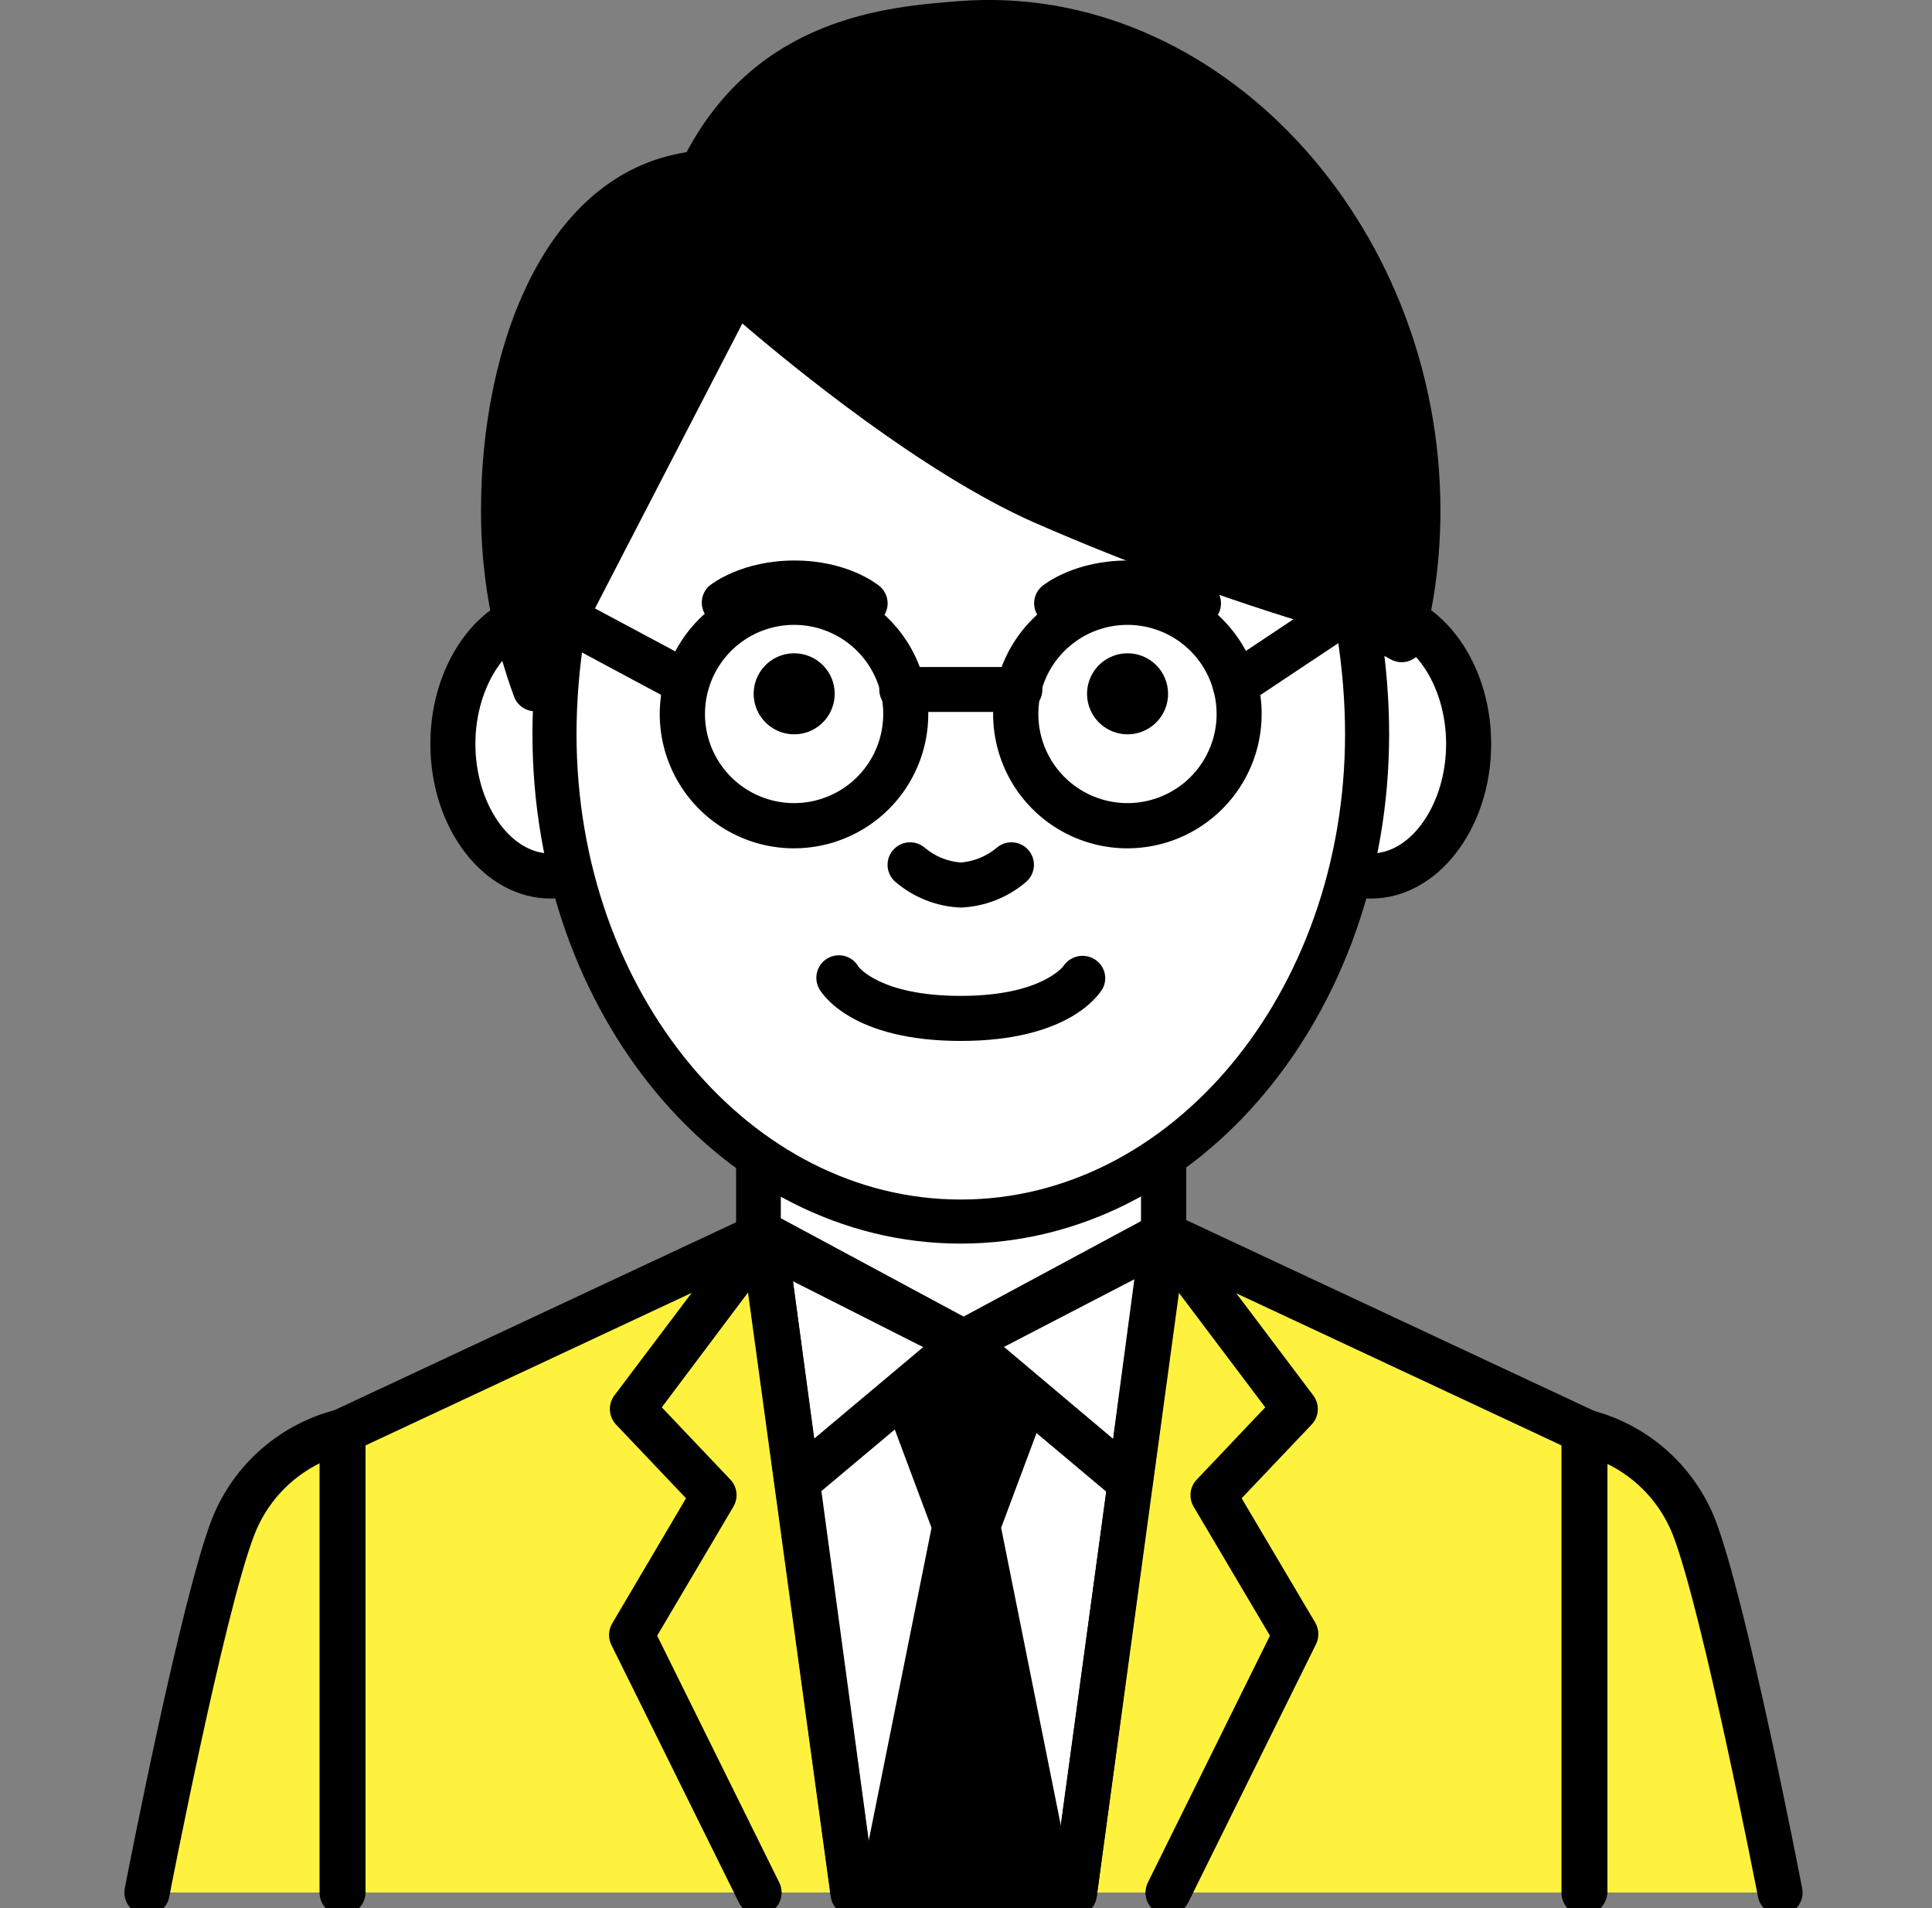 <svg width="81" height="80" viewBox="0 0 81 80" fill="none" xmlns="http://www.w3.org/2000/svg">
<rect x="0" y="0" width="81" height="80" fill="#808080" stroke="none"/>
<g clip-path="url(#clip0_329_753)">
<path d="M71.025 64.037C70.633 63.054 70.015 62.178 69.219 61.481C68.424 60.785 67.474 60.286 66.448 60.028L48.813 51.775L48.772 52.051V51.775H31.785V51.867L14.343 60.021C13.318 60.28 12.368 60.778 11.573 61.475C10.777 62.172 10.158 63.047 9.767 64.03C8.469 67.393 6.162 79.345 6.162 79.345H74.629C74.629 79.345 72.323 67.4 71.025 64.037Z" fill="#FFF23F"/>
<path d="M31.904 52.02L35.773 79.516H45.242L48.891 52.02L40.737 55.418L31.904 52.02Z" fill="white"/>
<path d="M45.231 80.298L41.973 64.055L43.832 59.078L40.577 56.278L37.149 58.956L39.055 64.058L35.794 80.298H45.231Z" fill="black"/>
<path d="M45.035 80.293H44.906C44.658 80.258 44.434 80.127 44.283 79.928C44.133 79.728 44.067 79.477 44.101 79.23L47.875 51.639C47.895 51.493 47.95 51.353 48.034 51.232C48.118 51.11 48.229 51.01 48.359 50.939C48.489 50.868 48.633 50.828 48.781 50.823C48.929 50.818 49.076 50.847 49.21 50.909L66.85 59.161C67.012 59.238 67.15 59.359 67.246 59.51C67.342 59.662 67.393 59.838 67.393 60.017V79.352C67.379 79.592 67.273 79.818 67.098 79.983C66.923 80.148 66.691 80.24 66.45 80.24C66.21 80.24 65.978 80.148 65.803 79.983C65.628 79.818 65.522 79.592 65.507 79.352V60.619L49.57 53.165L45.986 79.478C45.955 79.706 45.84 79.916 45.665 80.066C45.49 80.216 45.266 80.297 45.035 80.293Z" fill="black"/>
<path d="M48.772 51.933L40.398 56.279L31.785 51.933V48.73H48.772V51.933Z" fill="white"/>
<path d="M40.397 57.221C40.248 57.221 40.102 57.186 39.969 57.119L31.377 52.774C31.222 52.695 31.091 52.574 31 52.426C30.909 52.277 30.861 52.106 30.861 51.931V48.728C30.861 48.478 30.96 48.238 31.136 48.061C31.312 47.884 31.552 47.784 31.802 47.783H48.789C49.039 47.783 49.279 47.883 49.456 48.06C49.634 48.237 49.733 48.477 49.733 48.728V51.931C49.733 52.105 49.685 52.274 49.596 52.422C49.506 52.57 49.377 52.691 49.224 52.771L40.849 57.116C40.709 57.188 40.554 57.224 40.397 57.221ZM32.736 51.35L40.397 55.217L47.837 51.361V49.662H32.736V51.35ZM74.629 80.293C74.41 80.293 74.198 80.216 74.03 80.077C73.861 79.937 73.746 79.743 73.705 79.528C73.681 79.409 71.395 67.638 70.145 64.376C69.631 63.053 68.634 61.975 67.355 61.359V79.365C67.355 79.616 67.256 79.856 67.079 80.033C66.902 80.21 66.661 80.31 66.411 80.31C66.16 80.31 65.92 80.21 65.743 80.033C65.566 79.856 65.466 79.616 65.466 79.365V60.017C65.467 59.878 65.499 59.741 65.559 59.615C65.619 59.489 65.706 59.379 65.814 59.291C65.921 59.202 66.047 59.139 66.182 59.105C66.317 59.071 66.458 59.067 66.594 59.093C67.784 59.378 68.888 59.945 69.813 60.746C70.738 61.548 71.456 62.559 71.908 63.697C73.219 67.094 75.462 78.679 75.557 79.172C75.58 79.293 75.58 79.418 75.555 79.54C75.53 79.661 75.482 79.776 75.412 79.879C75.343 79.981 75.254 80.069 75.15 80.137C75.047 80.206 74.931 80.252 74.809 80.276C74.75 80.288 74.69 80.294 74.629 80.293Z" fill="black"/>
<path d="M47.389 63.096C47.167 63.095 46.952 63.017 46.781 62.876L39.789 57.002C39.67 56.903 39.577 56.777 39.518 56.635C39.458 56.492 39.435 56.337 39.45 56.183C39.466 56.029 39.519 55.882 39.605 55.754C39.691 55.625 39.807 55.519 39.942 55.446L48.32 50.937C48.473 50.855 48.646 50.817 48.819 50.827C48.993 50.836 49.16 50.894 49.303 50.992C49.446 51.091 49.559 51.227 49.63 51.386C49.7 51.545 49.725 51.72 49.703 51.892L48.32 62.274C48.297 62.442 48.23 62.601 48.124 62.735C48.019 62.868 47.88 62.971 47.722 63.032C47.616 63.073 47.503 63.095 47.389 63.096ZM42.069 56.451L46.666 60.324L47.58 53.475L42.069 56.451Z" fill="black"/>
<path d="M48.965 80.293C48.821 80.293 48.678 80.26 48.548 80.198C48.324 80.086 48.154 79.889 48.074 79.652C47.994 79.415 48.012 79.155 48.123 78.931L53.243 68.579L50.042 63.167C49.938 62.99 49.894 62.784 49.917 62.58C49.941 62.376 50.03 62.184 50.172 62.036L53.046 59.005L49.4 54.167L45.986 79.478C45.976 79.606 45.94 79.731 45.88 79.844C45.82 79.958 45.737 80.058 45.637 80.139C45.537 80.22 45.422 80.279 45.298 80.314C45.174 80.348 45.044 80.357 44.917 80.34C44.789 80.322 44.667 80.279 44.557 80.213C44.447 80.146 44.351 80.058 44.276 79.954C44.202 79.849 44.149 79.73 44.121 79.605C44.094 79.479 44.093 79.349 44.117 79.223L47.855 51.64C47.876 51.451 47.955 51.273 48.079 51.13C48.204 50.987 48.369 50.885 48.553 50.837C48.736 50.789 48.93 50.798 49.109 50.862C49.287 50.927 49.442 51.044 49.553 51.198L55.06 58.506C55.195 58.684 55.261 58.905 55.249 59.128C55.237 59.351 55.146 59.563 54.992 59.725L52.057 62.817L55.156 68.056C55.231 68.195 55.271 68.352 55.272 68.511C55.272 68.669 55.234 68.826 55.159 68.966L49.815 79.77C49.736 79.928 49.615 80.06 49.465 80.153C49.315 80.245 49.142 80.294 48.965 80.293ZM35.757 80.293C35.529 80.293 35.309 80.21 35.137 80.06C34.965 79.91 34.853 79.704 34.822 79.478L31.221 53.165L15.287 60.619V79.352C15.287 79.603 15.188 79.843 15.011 80.02C14.834 80.197 14.593 80.297 14.343 80.297C14.092 80.297 13.852 80.197 13.675 80.02C13.498 79.843 13.398 79.603 13.398 79.352V60.018C13.398 59.838 13.449 59.662 13.546 59.51C13.642 59.359 13.779 59.238 13.942 59.161L31.581 50.909C31.715 50.847 31.863 50.816 32.011 50.821C32.159 50.826 32.303 50.866 32.434 50.937C32.563 51.008 32.675 51.108 32.759 51.231C32.843 51.353 32.897 51.493 32.916 51.64L36.691 79.223C36.708 79.346 36.701 79.471 36.67 79.591C36.639 79.711 36.584 79.823 36.509 79.922C36.434 80.021 36.341 80.104 36.234 80.166C36.127 80.229 36.008 80.27 35.886 80.286L35.757 80.293Z" fill="black"/>
<path d="M6.162 80.293C6.101 80.294 6.041 80.289 5.982 80.276C5.859 80.253 5.742 80.205 5.638 80.136C5.533 80.067 5.444 79.978 5.374 79.874C5.305 79.77 5.257 79.653 5.233 79.53C5.209 79.408 5.209 79.281 5.234 79.159C5.329 78.666 7.575 67.088 8.886 63.684C9.337 62.547 10.055 61.535 10.979 60.733C11.903 59.932 13.007 59.365 14.197 59.08C14.333 59.054 14.474 59.058 14.609 59.092C14.744 59.126 14.87 59.189 14.977 59.278C15.085 59.366 15.172 59.477 15.232 59.602C15.292 59.728 15.324 59.865 15.325 60.004V79.339C15.325 79.589 15.225 79.83 15.048 80.007C14.871 80.184 14.63 80.283 14.38 80.283C14.13 80.283 13.889 80.184 13.712 80.007C13.535 79.83 13.436 79.589 13.436 79.339V61.333C12.153 61.955 11.158 63.044 10.653 64.377C9.403 67.625 7.116 79.41 7.096 79.529C7.054 79.746 6.938 79.94 6.767 80.08C6.596 80.22 6.382 80.295 6.162 80.293ZM33.416 63.096C33.299 63.095 33.184 63.073 33.076 63.031C32.918 62.97 32.779 62.868 32.674 62.734C32.57 62.601 32.503 62.442 32.481 62.274L31.095 51.891C31.073 51.719 31.098 51.544 31.169 51.385C31.24 51.226 31.353 51.09 31.496 50.991C31.638 50.891 31.806 50.833 31.979 50.824C32.153 50.814 32.325 50.853 32.478 50.937L40.856 55.445C40.992 55.519 41.108 55.624 41.194 55.752C41.279 55.881 41.333 56.029 41.349 56.182C41.364 56.336 41.341 56.492 41.282 56.635C41.223 56.777 41.129 56.903 41.009 57.001L34.01 62.875C33.843 63.014 33.633 63.092 33.416 63.096ZM33.212 53.475L34.126 60.324L38.739 56.451L33.212 53.475Z" fill="black"/>
<path d="M31.826 80.293C31.65 80.294 31.478 80.245 31.328 80.153C31.179 80.06 31.058 79.927 30.98 79.77L25.633 68.966C25.562 68.825 25.529 68.669 25.535 68.512C25.541 68.355 25.586 68.201 25.666 68.066L28.762 62.817L25.826 59.725C25.673 59.563 25.582 59.351 25.57 59.128C25.557 58.905 25.624 58.684 25.758 58.506L31.265 51.198C31.376 51.044 31.531 50.927 31.71 50.862C31.888 50.798 32.082 50.789 32.266 50.837C32.45 50.885 32.615 50.987 32.739 51.13C32.864 51.273 32.942 51.451 32.964 51.64L36.701 79.223C36.726 79.349 36.724 79.479 36.697 79.605C36.67 79.73 36.617 79.849 36.542 79.954C36.467 80.058 36.372 80.146 36.262 80.213C36.152 80.279 36.029 80.322 35.902 80.34C35.774 80.357 35.645 80.348 35.521 80.314C35.397 80.279 35.282 80.22 35.181 80.139C35.081 80.058 34.999 79.958 34.939 79.844C34.879 79.731 34.843 79.606 34.833 79.478L31.378 54.167L27.746 59.005L30.623 62.036C30.764 62.185 30.852 62.376 30.875 62.58C30.898 62.784 30.853 62.99 30.749 63.167L27.552 68.579L32.672 78.931C32.783 79.156 32.8 79.415 32.719 79.653C32.639 79.89 32.468 80.086 32.244 80.198C32.113 80.26 31.971 80.293 31.826 80.293Z" fill="black"/>
<path d="M27.178 31.192C27.178 34.249 25.344 36.729 23.081 36.729C20.819 36.729 19.004 34.249 19.004 31.192C19.004 28.134 20.839 25.657 23.081 25.657C25.323 25.657 27.178 28.137 27.178 31.192Z" fill="white"/>
<path d="M23.081 37.673C20.305 37.673 18.043 34.765 18.043 31.191C18.043 27.617 20.305 24.712 23.081 24.712C25.857 24.712 28.119 27.62 28.119 31.191C28.119 34.761 25.86 37.673 23.081 37.673ZM23.081 26.601C21.382 26.601 19.931 28.704 19.931 31.191C19.931 33.678 21.375 35.784 23.081 35.784C24.786 35.784 26.234 33.681 26.234 31.191C26.234 28.7 24.79 26.601 23.081 26.601Z" fill="black"/>
<path d="M53.385 31.192C53.385 34.249 55.217 36.729 57.479 36.729C59.742 36.729 61.556 34.249 61.556 31.192C61.556 28.134 59.721 25.657 57.479 25.657C55.237 25.657 53.385 28.137 53.385 31.192Z" fill="white"/>
<path d="M57.48 37.673C54.7 37.673 52.441 34.765 52.441 31.191C52.441 27.617 54.7 24.712 57.48 24.712C60.258 24.712 62.518 27.62 62.518 31.191C62.518 34.761 60.255 37.673 57.48 37.673ZM57.48 26.601C55.781 26.601 54.327 28.704 54.327 31.191C54.327 33.678 55.771 35.784 57.48 35.784C59.188 35.784 60.629 33.681 60.629 31.191C60.629 28.7 59.185 26.601 57.48 26.601Z" fill="black"/>
<path d="M57.316 30.778C57.316 42.064 49.689 51.216 40.278 51.216C30.867 51.216 23.247 42.064 23.247 30.778C23.247 19.491 30.871 6.075 40.278 6.075C49.686 6.075 57.316 19.488 57.316 30.778Z" fill="white" stroke="black" stroke-width="1.848" stroke-linecap="round" stroke-linejoin="round"/>
<path d="M34.995 29.089C34.995 29.425 34.896 29.753 34.709 30.032C34.523 30.312 34.257 30.529 33.947 30.658C33.636 30.787 33.295 30.82 32.965 30.755C32.636 30.689 32.333 30.527 32.096 30.29C31.858 30.052 31.696 29.75 31.631 29.42C31.565 29.091 31.599 28.749 31.727 28.439C31.856 28.128 32.074 27.863 32.353 27.676C32.632 27.49 32.961 27.39 33.297 27.39C33.747 27.39 34.179 27.569 34.498 27.887C34.816 28.206 34.995 28.638 34.995 29.089ZM48.972 29.089C48.972 29.425 48.873 29.753 48.686 30.032C48.499 30.312 48.234 30.529 47.924 30.658C47.613 30.787 47.272 30.82 46.942 30.755C46.613 30.689 46.31 30.527 46.072 30.29C45.835 30.052 45.673 29.75 45.608 29.42C45.542 29.091 45.576 28.749 45.704 28.439C45.833 28.128 46.05 27.863 46.33 27.676C46.609 27.49 46.938 27.39 47.273 27.39C47.724 27.39 48.156 27.569 48.475 27.887C48.793 28.206 48.972 28.638 48.972 29.089ZM40.282 38.051C39.265 38.01 38.293 37.625 37.523 36.96C37.338 36.793 37.226 36.56 37.213 36.31C37.199 36.061 37.285 35.817 37.451 35.631C37.617 35.444 37.85 35.331 38.099 35.316C38.348 35.301 38.593 35.386 38.78 35.55C39.205 35.906 39.73 36.12 40.282 36.162C40.832 36.117 41.355 35.904 41.78 35.55C41.967 35.386 42.212 35.301 42.461 35.316C42.71 35.331 42.943 35.444 43.109 35.631C43.275 35.817 43.361 36.061 43.347 36.31C43.334 36.56 43.222 36.793 43.037 36.96C42.268 37.625 41.297 38.009 40.282 38.051ZM50.25 26.242C50.034 26.242 49.825 26.168 49.658 26.031C48.949 25.582 48.12 25.358 47.28 25.389C46.433 25.353 45.595 25.579 44.882 26.038C44.684 26.189 44.435 26.258 44.188 26.228C43.941 26.198 43.716 26.072 43.56 25.878C43.406 25.684 43.334 25.437 43.362 25.191C43.389 24.944 43.513 24.719 43.706 24.563C43.842 24.455 45.086 23.5 47.28 23.5C49.475 23.5 50.708 24.462 50.841 24.563C50.992 24.686 51.102 24.853 51.155 25.04C51.208 25.228 51.202 25.427 51.137 25.611C51.072 25.795 50.952 25.954 50.793 26.067C50.635 26.18 50.445 26.241 50.25 26.242ZM36.273 26.242C36.061 26.241 35.855 26.169 35.688 26.038C34.981 25.584 34.151 25.357 33.31 25.389C32.463 25.353 31.625 25.579 30.912 26.038C30.715 26.177 30.472 26.235 30.234 26.201C29.995 26.167 29.779 26.043 29.629 25.855C29.479 25.666 29.406 25.428 29.426 25.188C29.446 24.948 29.557 24.724 29.736 24.563C29.872 24.455 31.116 23.5 33.31 23.5C35.505 23.5 36.731 24.462 36.864 24.563C37.015 24.686 37.125 24.853 37.178 25.04C37.231 25.228 37.225 25.427 37.16 25.611C37.096 25.795 36.975 25.954 36.816 26.067C36.658 26.18 36.468 26.241 36.273 26.242ZM40.278 43.643C35.726 43.643 34.479 41.686 34.35 41.465C34.288 41.358 34.249 41.239 34.233 41.116C34.217 40.993 34.226 40.868 34.259 40.748C34.291 40.628 34.347 40.516 34.423 40.418C34.499 40.32 34.594 40.238 34.702 40.176C34.809 40.114 34.928 40.075 35.051 40.059C35.174 40.043 35.299 40.052 35.419 40.085C35.539 40.117 35.651 40.173 35.749 40.249C35.847 40.325 35.929 40.42 35.991 40.528C35.991 40.528 36.888 41.754 40.278 41.754C43.669 41.754 44.579 40.511 44.59 40.497C44.727 40.293 44.938 40.15 45.178 40.097C45.418 40.044 45.67 40.085 45.881 40.212C46.089 40.335 46.242 40.535 46.305 40.77C46.369 41.004 46.338 41.253 46.22 41.465C46.081 41.686 44.834 43.643 40.278 43.643Z" fill="black"/>
<path d="M33.293 35.568C32.18 35.568 31.091 35.239 30.164 34.62C29.238 34.002 28.516 33.123 28.09 32.094C27.663 31.065 27.551 29.933 27.768 28.841C27.985 27.748 28.522 26.745 29.309 25.957C30.097 25.17 31.1 24.634 32.192 24.417C33.285 24.2 34.417 24.311 35.446 24.738C36.474 25.164 37.354 25.886 37.972 26.813C38.59 27.739 38.92 28.828 38.919 29.942C38.917 31.433 38.324 32.863 37.27 33.918C36.215 34.972 34.785 35.566 33.293 35.568ZM33.293 26.198C32.554 26.198 31.832 26.417 31.217 26.827C30.602 27.238 30.123 27.822 29.841 28.505C29.558 29.187 29.484 29.939 29.628 30.664C29.772 31.389 30.128 32.055 30.651 32.577C31.173 33.1 31.839 33.456 32.564 33.6C33.289 33.744 34.041 33.67 34.723 33.387C35.406 33.105 35.99 32.626 36.401 32.011C36.811 31.396 37.03 30.674 37.03 29.935C37.03 29.444 36.934 28.958 36.746 28.505C36.558 28.051 36.283 27.639 35.936 27.292C35.589 26.945 35.177 26.67 34.723 26.482C34.27 26.294 33.784 26.198 33.293 26.198ZM47.27 35.568C46.156 35.568 45.068 35.239 44.141 34.62C43.215 34.002 42.493 33.123 42.066 32.094C41.64 31.065 41.528 29.933 41.745 28.841C41.962 27.748 42.499 26.745 43.286 25.957C44.074 25.17 45.077 24.634 46.169 24.417C47.262 24.2 48.394 24.311 49.423 24.738C50.451 25.164 51.331 25.886 51.949 26.813C52.567 27.739 52.897 28.828 52.896 29.942C52.894 31.433 52.301 32.863 51.246 33.918C50.192 34.972 48.762 35.566 47.27 35.568ZM47.27 26.198C46.531 26.198 45.808 26.417 45.194 26.827C44.579 27.238 44.1 27.822 43.817 28.505C43.535 29.187 43.461 29.939 43.605 30.664C43.749 31.389 44.105 32.055 44.627 32.577C45.15 33.1 45.816 33.456 46.541 33.6C47.266 33.744 48.017 33.67 48.7 33.387C49.383 33.105 49.967 32.626 50.377 32.011C50.788 31.396 51.007 30.674 51.007 29.935C51.007 28.944 50.614 27.993 49.913 27.292C49.212 26.591 48.261 26.198 47.27 26.198Z" fill="black"/>
<path d="M51.789 29.663C51.587 29.664 51.389 29.6 51.226 29.479C51.063 29.359 50.943 29.189 50.885 28.995C50.826 28.801 50.831 28.594 50.9 28.403C50.969 28.213 51.097 28.049 51.266 27.937L56.27 24.601C56.477 24.493 56.715 24.465 56.941 24.522C57.167 24.579 57.364 24.718 57.493 24.911C57.623 25.105 57.677 25.339 57.644 25.57C57.611 25.8 57.495 26.011 57.317 26.161L52.312 29.493C52.159 29.602 51.977 29.661 51.789 29.663ZM28.792 29.585C28.637 29.585 28.483 29.545 28.347 29.47L22.636 26.412C22.429 26.286 22.279 26.086 22.215 25.853C22.152 25.619 22.18 25.37 22.295 25.157C22.409 24.944 22.601 24.783 22.831 24.708C23.061 24.632 23.311 24.647 23.53 24.751L29.241 27.808C29.425 27.909 29.57 28.067 29.654 28.259C29.738 28.451 29.755 28.666 29.704 28.869C29.652 29.072 29.535 29.252 29.37 29.381C29.205 29.51 29.002 29.581 28.792 29.582V29.585ZM42.701 29.85H37.863C37.735 29.858 37.606 29.839 37.485 29.795C37.364 29.752 37.253 29.683 37.159 29.595C37.065 29.507 36.991 29.4 36.94 29.282C36.889 29.164 36.862 29.036 36.862 28.907C36.862 28.779 36.889 28.651 36.94 28.533C36.991 28.415 37.065 28.308 37.159 28.22C37.253 28.131 37.364 28.063 37.485 28.019C37.606 27.976 37.735 27.957 37.863 27.965H42.701C42.83 27.957 42.959 27.976 43.08 28.019C43.201 28.063 43.312 28.131 43.405 28.22C43.499 28.308 43.574 28.415 43.625 28.533C43.676 28.651 43.702 28.779 43.702 28.907C43.702 29.036 43.676 29.164 43.625 29.282C43.574 29.4 43.499 29.507 43.405 29.595C43.312 29.683 43.201 29.752 43.08 29.795C42.959 29.839 42.83 29.858 42.701 29.85Z" fill="black"/>
<path d="M56.793 25.739C52.324 24.462 47.945 22.887 43.686 21.024C37.951 18.465 30.834 12.058 30.834 12.058L23.767 25.736L22.439 28.878C21.56 26.485 21.113 23.954 21.117 21.404C21.117 14.718 23.767 7.76 29.4 7.254C32.053 1.781 36.874 1.251 40.272 0.986C50.834 0.174 59.443 10.132 59.443 21.404C59.446 23.232 59.218 25.052 58.764 26.823L56.793 25.739Z" fill="black"/>
<path d="M22.439 29.822H22.419C22.231 29.818 22.049 29.759 21.895 29.651C21.741 29.544 21.623 29.392 21.556 29.217C20.632 26.716 20.161 24.07 20.166 21.403C20.166 14.507 22.84 7.304 28.785 6.38C31.812 0.696 37.248 0.278 40.211 0.047C51.045 -0.788 60.391 9.322 60.391 21.407C60.392 23.314 60.153 25.213 59.678 27.06C59.642 27.198 59.575 27.326 59.482 27.435C59.389 27.544 59.273 27.63 59.142 27.686C59.011 27.744 58.869 27.77 58.726 27.764C58.584 27.758 58.444 27.719 58.319 27.651L56.447 26.632C51.966 25.339 47.575 23.753 43.302 21.882C38.658 19.813 33.249 15.383 31.123 13.562L24.607 26.16L23.309 29.217C23.241 29.394 23.122 29.546 22.967 29.654C22.812 29.762 22.628 29.82 22.439 29.822ZM41.492 1.885C41.114 1.885 40.734 1.885 40.353 1.93C36.504 2.229 32.539 2.915 30.25 7.668C30.178 7.814 30.071 7.94 29.937 8.033C29.803 8.126 29.647 8.183 29.485 8.198C24.382 8.653 22.062 15.363 22.062 21.403C22.06 22.981 22.238 24.554 22.592 26.092L22.898 25.365L29.998 11.622C30.066 11.493 30.162 11.381 30.28 11.295C30.398 11.209 30.534 11.151 30.678 11.126C30.819 11.1 30.965 11.107 31.103 11.147C31.242 11.186 31.369 11.257 31.476 11.354C31.547 11.418 38.553 17.69 44.08 20.157C48.295 21.999 52.629 23.558 57.051 24.825C57.124 24.844 57.193 24.873 57.259 24.909L58.129 25.389C58.38 24.075 58.504 22.741 58.499 21.403C58.499 10.824 50.712 1.885 41.492 1.885Z" fill="black"/>
</g>
<defs>
<clipPath id="clip0_329_753">
<rect width="80.87" height="80" fill="white"/>
</clipPath>
</defs>
</svg>
